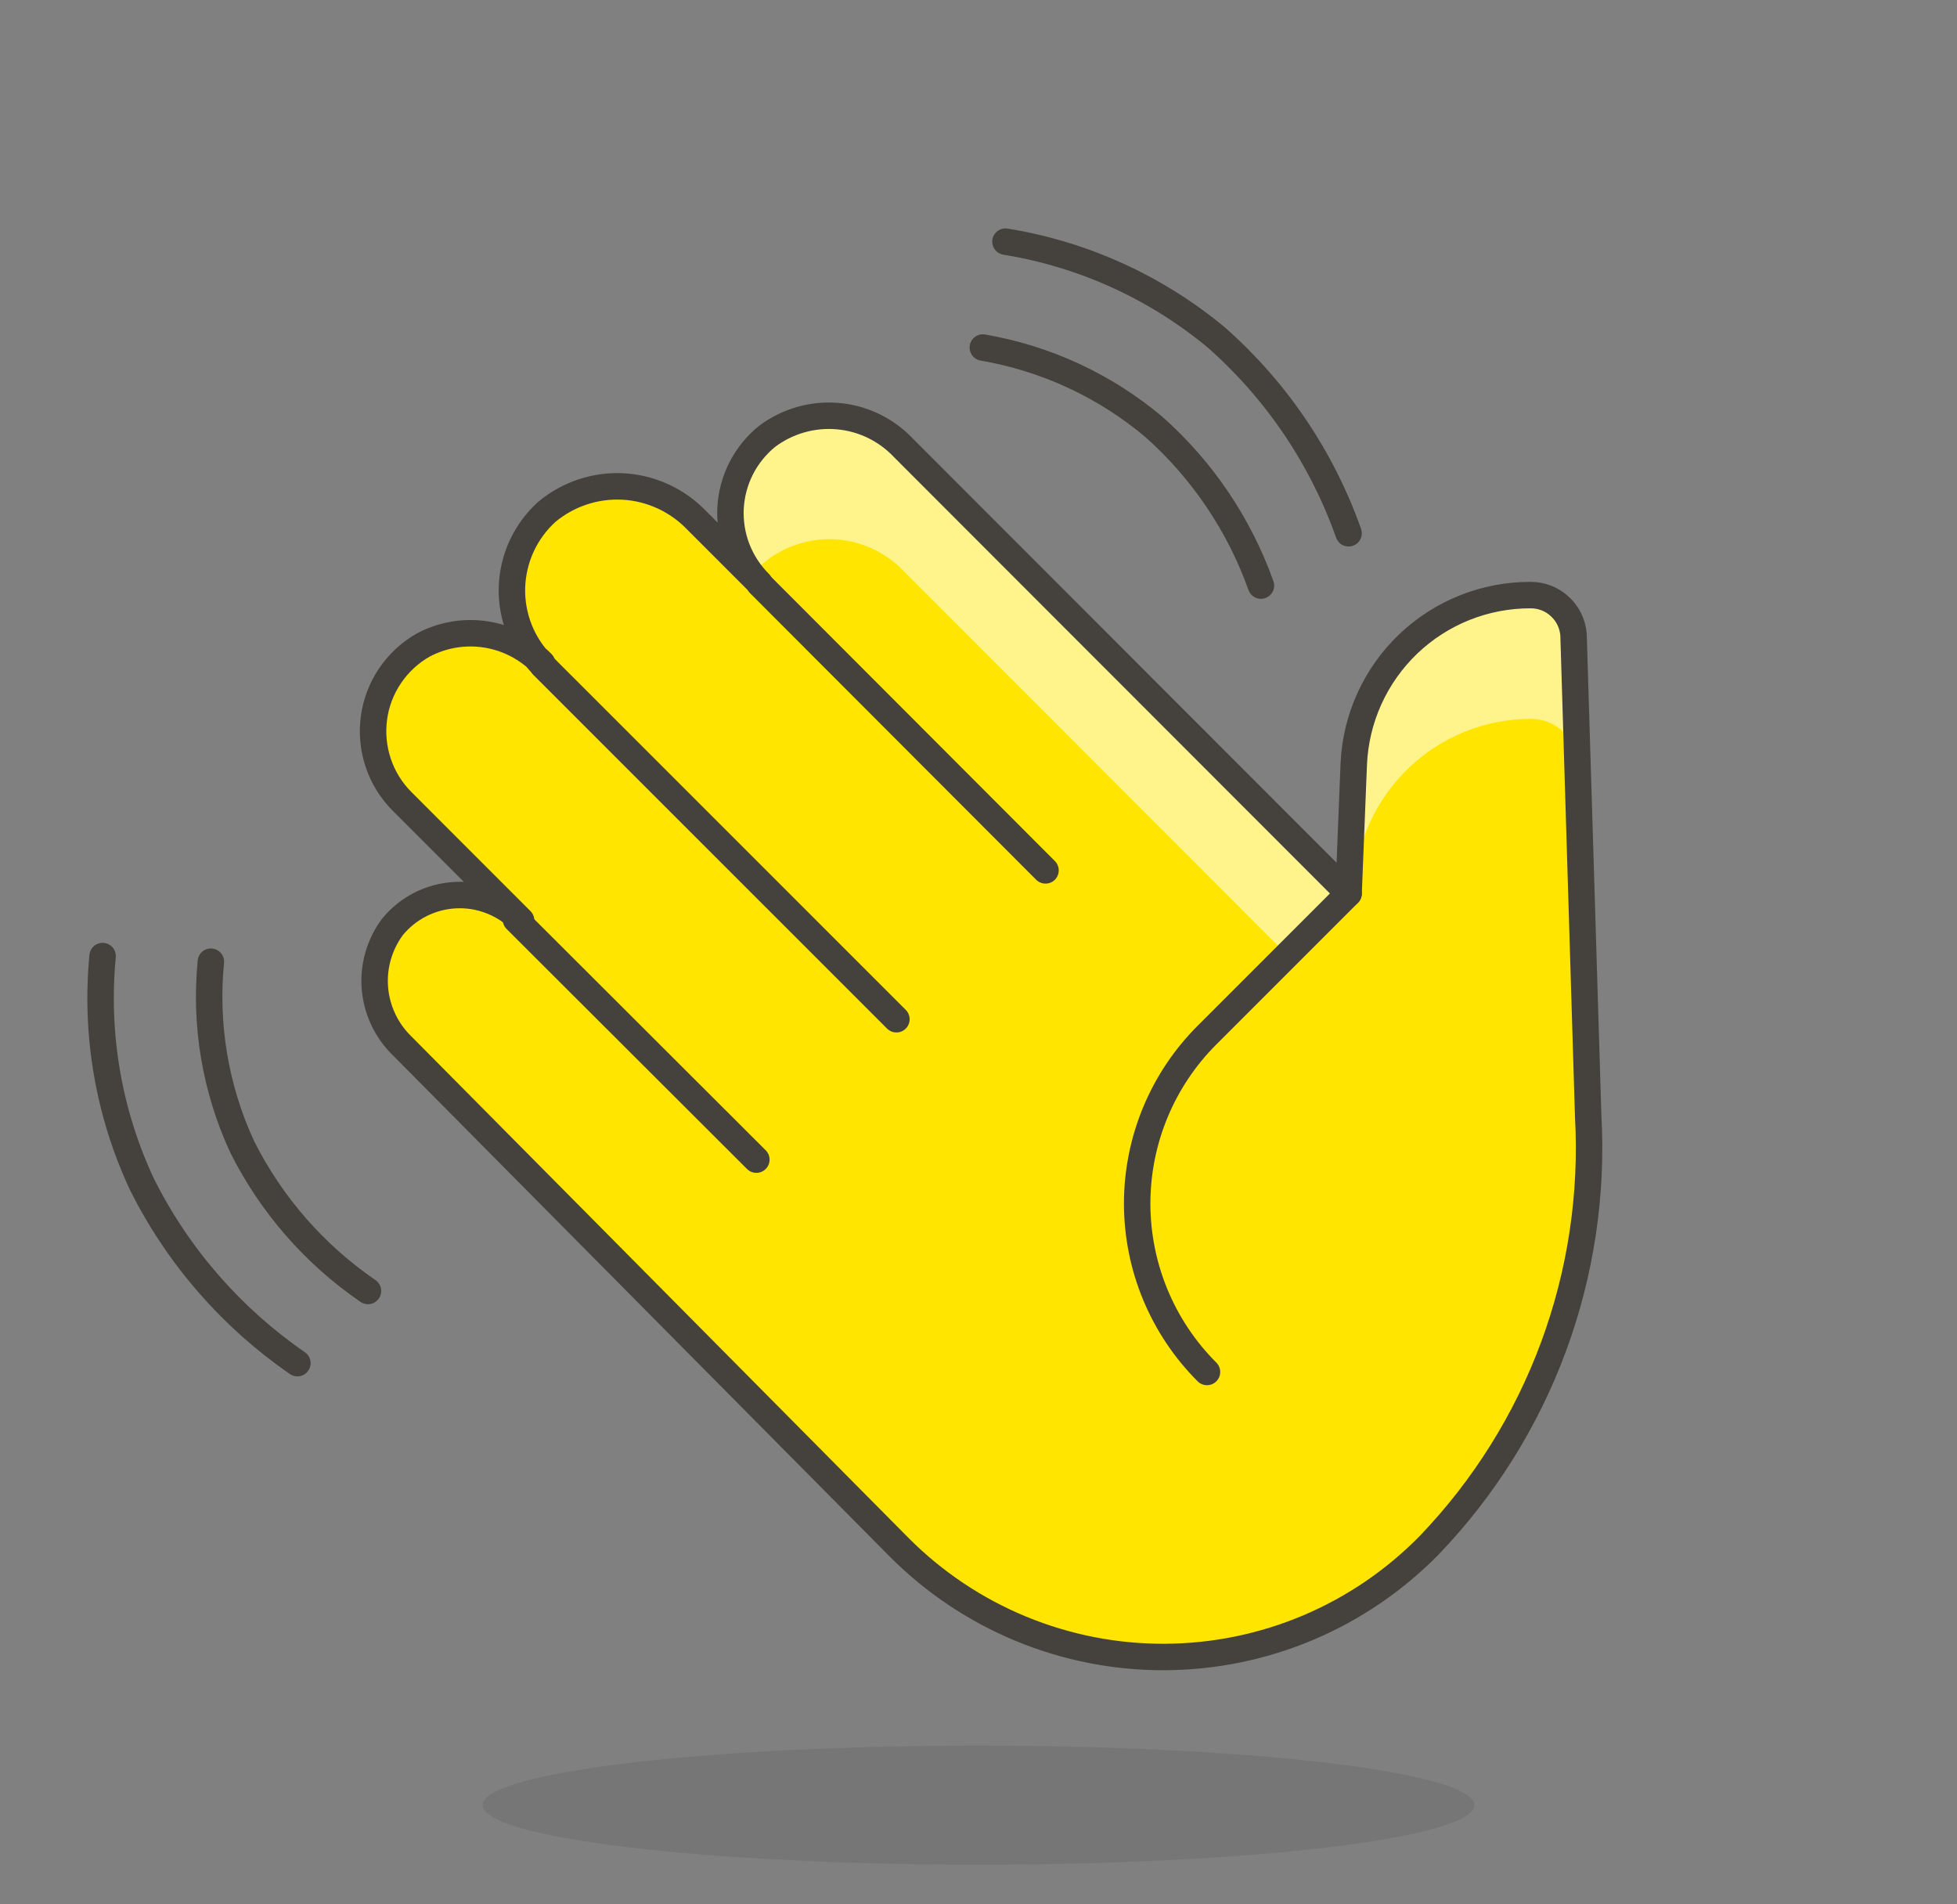 <svg width="37" height="36" viewBox="0 0 37 36" fill="none" xmlns="http://www.w3.org/2000/svg">
<rect x="0" y="0" width="37" height="36" fill="#808080" stroke="none"/>
<path opacity="0.15" d="M9.125 34.125C9.125 34.423 10.113 34.709 11.871 34.92C13.629 35.132 16.014 35.25 18.5 35.25C20.986 35.25 23.371 35.132 25.129 34.92C26.887 34.709 27.875 34.423 27.875 34.125C27.875 33.827 26.887 33.541 25.129 33.33C23.371 33.118 20.986 33 18.5 33C16.014 33 13.629 33.118 11.871 33.33C10.113 33.541 9.125 33.827 9.125 34.125Z" fill="#45413C"/>
<path d="M25.595 14.445L25.497 16.89L17.082 8.468C16.754 8.12 16.31 7.906 15.834 7.866C15.358 7.826 14.884 7.963 14.502 8.25C14.299 8.415 14.132 8.621 14.013 8.854C13.894 9.088 13.826 9.344 13.812 9.606C13.799 9.867 13.841 10.129 13.935 10.374C14.03 10.618 14.174 10.84 14.36 11.025L13.168 9.833C12.803 9.454 12.309 9.227 11.785 9.197C11.26 9.168 10.744 9.339 10.34 9.675C10.138 9.857 9.976 10.078 9.862 10.325C9.749 10.571 9.687 10.839 9.679 11.11C9.672 11.382 9.721 11.652 9.821 11.904C9.922 12.156 10.073 12.385 10.265 12.578L10.25 12.54C9.963 12.247 9.588 12.055 9.182 11.993C8.777 11.931 8.362 12.002 8 12.195C7.749 12.338 7.535 12.537 7.374 12.776C7.212 13.015 7.108 13.288 7.07 13.574C7.032 13.86 7.06 14.151 7.152 14.424C7.244 14.698 7.398 14.946 7.602 15.15L9.852 17.4C9.69 17.238 9.496 17.112 9.282 17.03C9.068 16.947 8.84 16.91 8.611 16.922C8.382 16.933 8.158 16.992 7.953 17.095C7.749 17.198 7.568 17.343 7.422 17.52C7.174 17.853 7.055 18.265 7.088 18.679C7.122 19.093 7.304 19.481 7.602 19.77L17 29.25C17.658 29.911 18.441 30.435 19.303 30.791C20.166 31.147 21.09 31.329 22.023 31.324C22.956 31.32 23.879 31.131 24.738 30.767C25.597 30.403 26.375 29.872 27.027 29.205C28.056 28.131 28.854 26.858 29.37 25.463C29.886 24.068 30.11 22.582 30.027 21.098L29.75 12C29.735 11.796 29.643 11.605 29.492 11.466C29.342 11.326 29.145 11.249 28.94 11.25C28.078 11.247 27.248 11.578 26.624 12.174C26.001 12.77 25.632 13.584 25.595 14.445Z" fill="#FFE500"/>
<path d="M25.498 16.89L17.083 8.468C16.755 8.12 16.31 7.906 15.834 7.866C15.358 7.826 14.884 7.963 14.503 8.25C14.313 8.404 14.155 8.594 14.039 8.809C13.923 9.024 13.85 9.26 13.825 9.503C13.8 9.746 13.823 9.992 13.893 10.226C13.963 10.46 14.078 10.678 14.233 10.867C14.309 10.762 14.4 10.669 14.503 10.59C14.882 10.301 15.355 10.162 15.831 10.199C16.307 10.236 16.753 10.448 17.083 10.793L24.328 18.045L25.498 16.89Z" fill="#FFF48C"/>
<path d="M29.817 14.34L29.75 12C29.735 11.796 29.643 11.605 29.492 11.466C29.342 11.326 29.145 11.249 28.94 11.25C28.075 11.249 27.244 11.585 26.621 12.185C25.999 12.785 25.634 13.603 25.602 14.467L25.505 16.913L25.602 16.808C25.635 15.944 26.001 15.127 26.623 14.527C27.245 13.927 28.076 13.591 28.94 13.59C29.152 13.588 29.358 13.662 29.519 13.8C29.681 13.938 29.787 14.13 29.817 14.34Z" fill="#FFF48C"/>
<path d="M25.595 14.445L25.497 16.89L17.082 8.468C16.754 8.12 16.31 7.906 15.834 7.866C15.358 7.826 14.884 7.963 14.502 8.25C14.299 8.415 14.132 8.621 14.013 8.854C13.894 9.088 13.826 9.344 13.812 9.606C13.799 9.867 13.841 10.129 13.935 10.374C14.03 10.618 14.174 10.84 14.36 11.025L13.168 9.833C12.803 9.454 12.309 9.227 11.785 9.197C11.26 9.168 10.744 9.339 10.34 9.675C10.138 9.857 9.976 10.078 9.862 10.325C9.749 10.571 9.687 10.839 9.679 11.11C9.672 11.382 9.721 11.652 9.821 11.904C9.922 12.156 10.073 12.385 10.265 12.578L10.25 12.54C9.963 12.247 9.588 12.055 9.182 11.993C8.777 11.931 8.362 12.002 8 12.195C7.749 12.338 7.535 12.537 7.374 12.776C7.212 13.015 7.108 13.288 7.07 13.574C7.032 13.86 7.06 14.151 7.152 14.424C7.244 14.698 7.398 14.946 7.602 15.15L9.852 17.4C9.69 17.238 9.496 17.112 9.282 17.03C9.068 16.947 8.84 16.91 8.611 16.922C8.382 16.933 8.158 16.992 7.953 17.095C7.749 17.198 7.568 17.343 7.422 17.52C7.174 17.853 7.055 18.265 7.088 18.679C7.122 19.093 7.304 19.481 7.602 19.77L17 29.25C17.658 29.911 18.441 30.435 19.303 30.791C20.166 31.147 21.09 31.329 22.023 31.324C22.956 31.32 23.879 31.131 24.738 30.767C25.597 30.403 26.375 29.872 27.027 29.205C28.056 28.131 28.854 26.858 29.37 25.463C29.886 24.068 30.11 22.582 30.027 21.098L29.75 12C29.735 11.796 29.643 11.605 29.492 11.466C29.342 11.326 29.145 11.249 28.94 11.25V11.25C28.078 11.247 27.248 11.578 26.624 12.174C26.001 12.77 25.632 13.584 25.595 14.445V14.445Z" stroke="#45413C" stroke-width="0.5" stroke-linecap="round" stroke-linejoin="round"/>
<path d="M9.755 17.385L14.3 21.922" stroke="#45413C" stroke-width="0.5" stroke-linecap="round" stroke-linejoin="round"/>
<path d="M10.265 12.586L16.948 19.268" stroke="#45413C" stroke-width="0.5" stroke-linecap="round" stroke-linejoin="round"/>
<path d="M14.36 11.039L19.767 16.454" stroke="#45413C" stroke-width="0.5" stroke-linecap="round" stroke-linejoin="round"/>
<path d="M25.497 16.891L22.82 19.568C22.401 19.986 22.07 20.482 21.843 21.029C21.617 21.575 21.5 22.16 21.5 22.752C21.5 23.343 21.617 23.929 21.843 24.475C22.07 25.021 22.401 25.518 22.82 25.936V25.936" stroke="#45413C" stroke-width="0.5" stroke-linecap="round" stroke-linejoin="round"/>
<path d="M18.582 6.57C19.774 6.774 20.89 7.292 21.815 8.07C22.732 8.884 23.428 9.916 23.84 11.07" stroke="#45413C" stroke-width="0.5" stroke-linecap="round" stroke-linejoin="round"/>
<path d="M19.01 4.568C20.479 4.805 21.857 5.432 23 6.383C24.133 7.383 24.993 8.656 25.497 10.081" stroke="#45413C" stroke-width="0.5" stroke-linecap="round" stroke-linejoin="round"/>
<path d="M3.987 18.18C3.869 19.379 4.073 20.588 4.58 21.682C5.129 22.776 5.947 23.713 6.957 24.405" stroke="#45413C" stroke-width="0.5" stroke-linecap="round" stroke-linejoin="round"/>
<path d="M1.94 18.074C1.797 19.558 2.056 21.053 2.69 22.402C3.369 23.753 4.378 24.911 5.623 25.769" stroke="#45413C" stroke-width="0.5" stroke-linecap="round" stroke-linejoin="round"/>
</svg>
